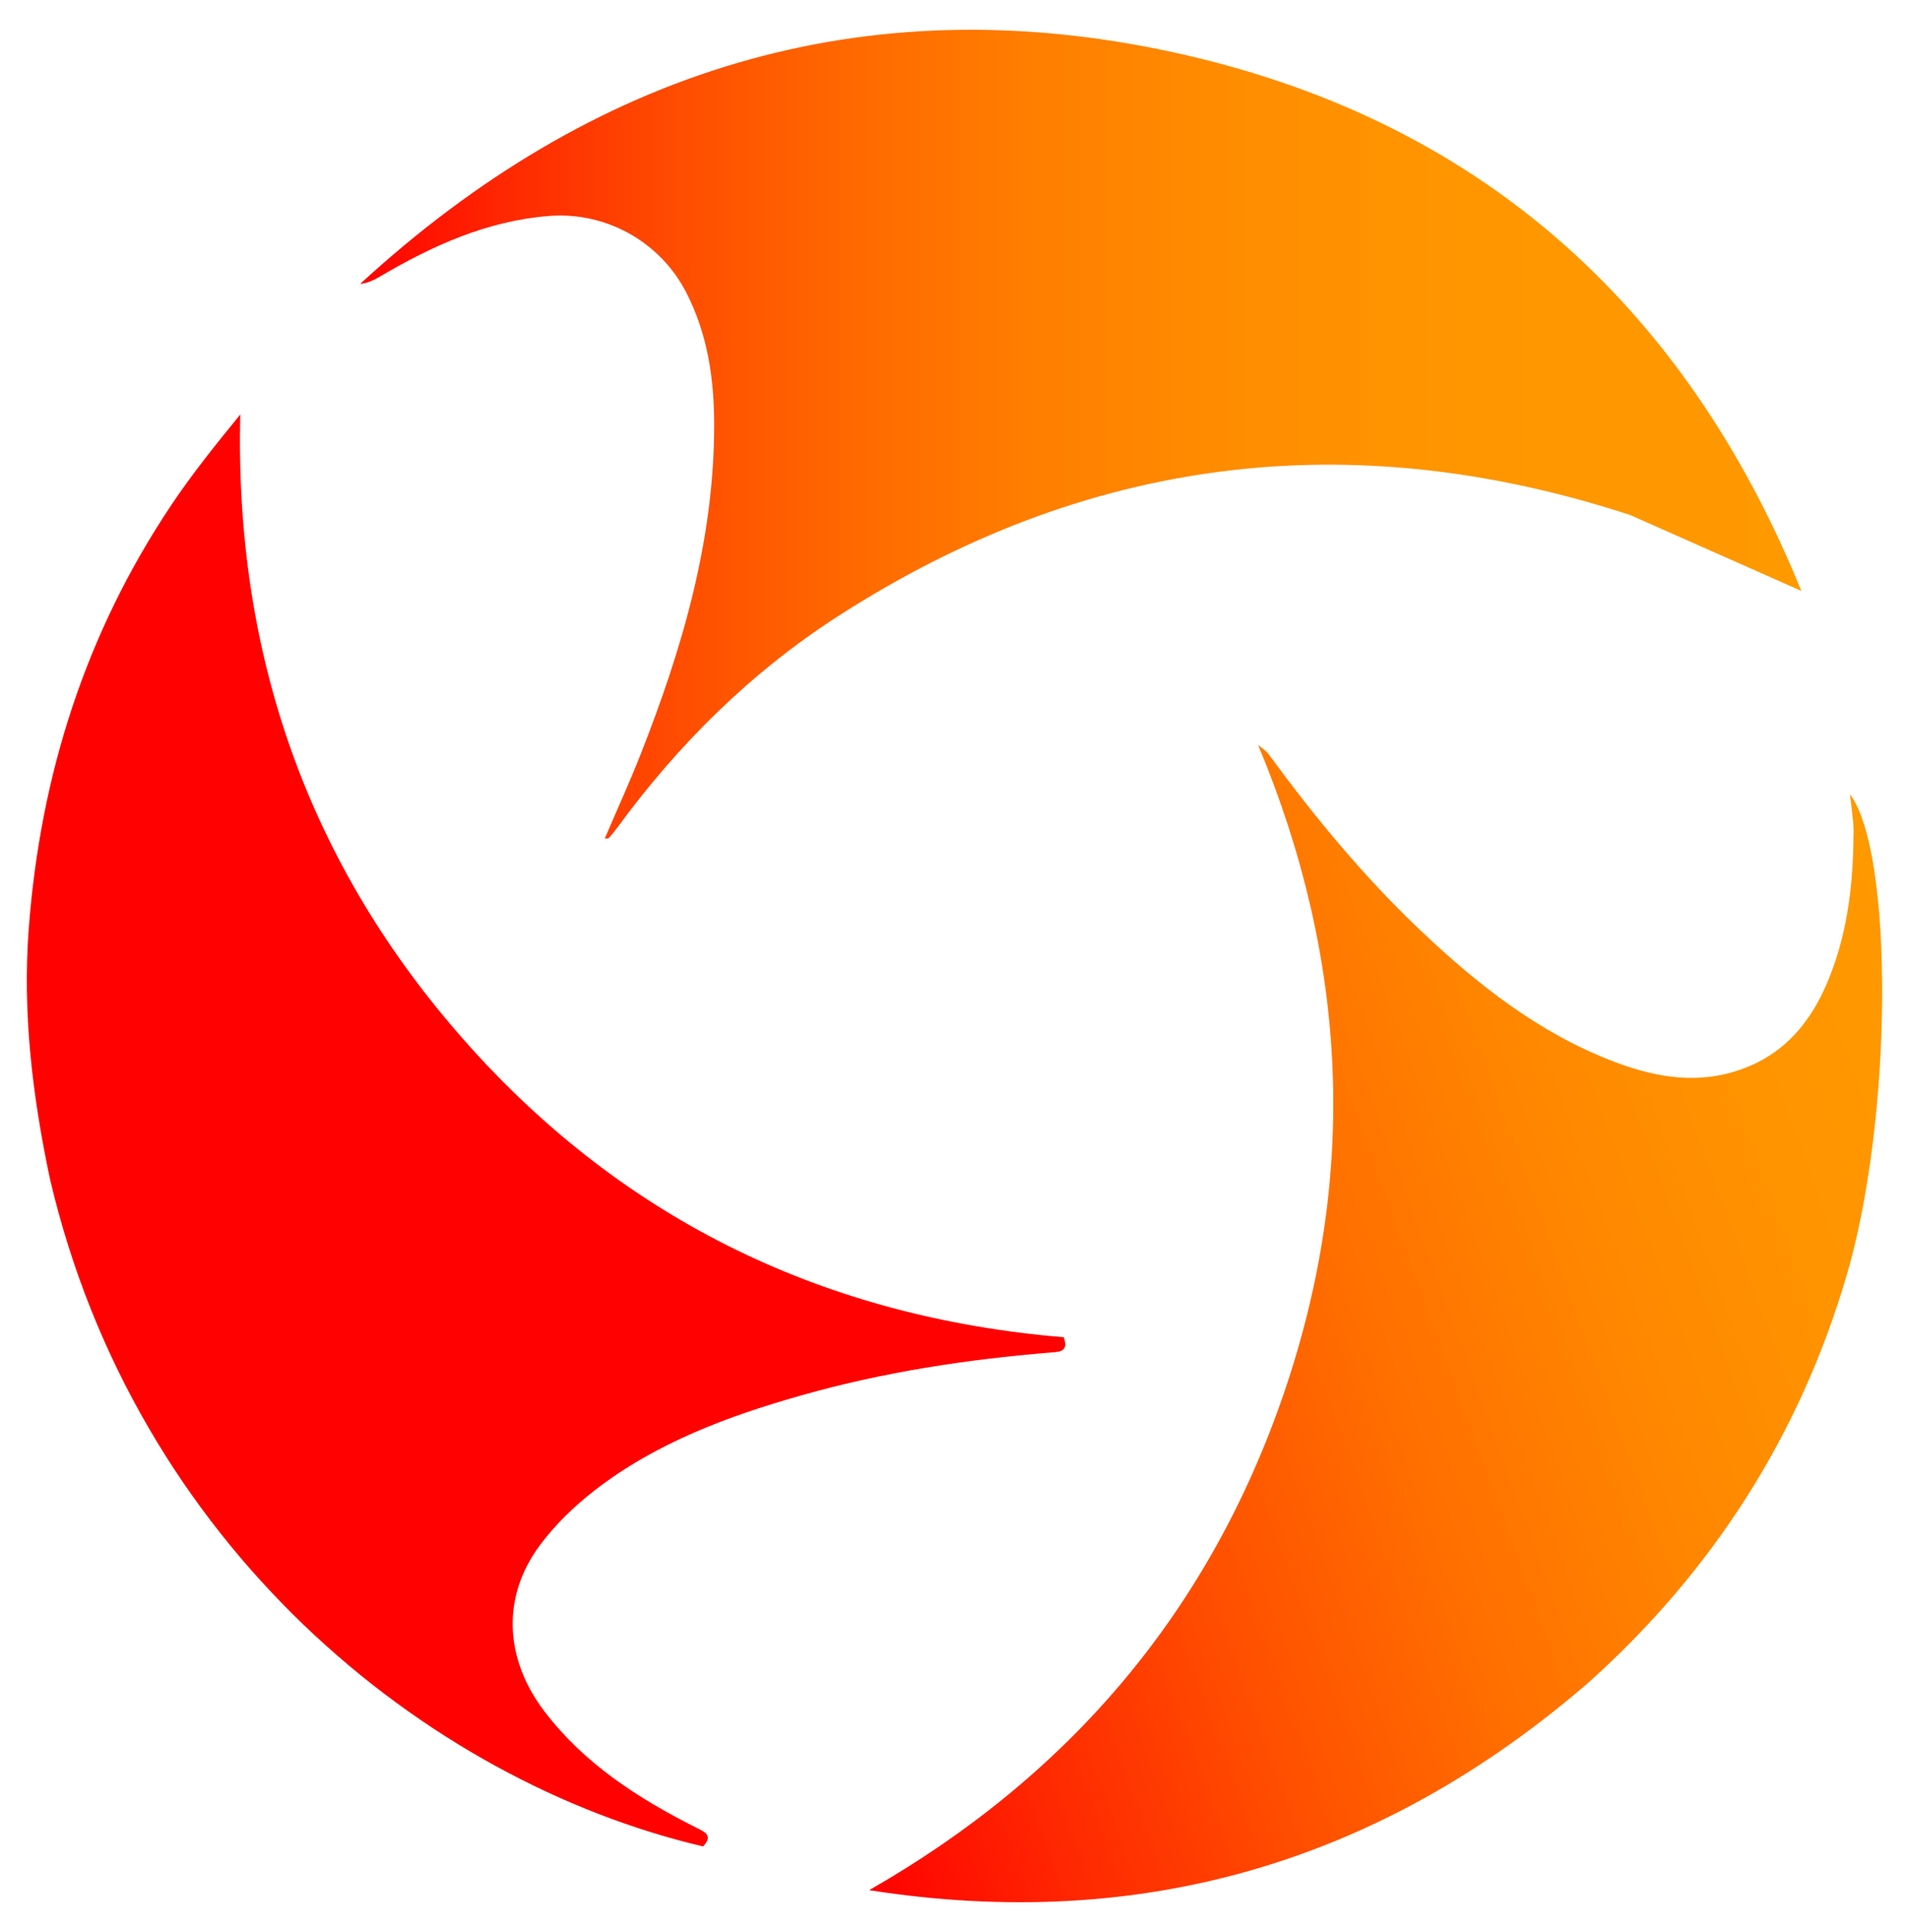 <svg xmlns="http://www.w3.org/2000/svg" xmlns:xlink="http://www.w3.org/1999/xlink" version="1.2" viewBox="0 0 512 518.147" baseProfile="tiny-ps">
  <title>folhageral.com</title>
  <path d="M13.389,316.115c-4.744-22.408-7.382-44.657-5.666-67.231c3.117-41.001,15.222-79.044,38.169-113.351  c5.64-8.432,12.009-16.376,18.555-24.362c-1.574,64.296,18.175,120.77,60.729,168.583c42.56,47.82,96.495,73.584,160.109,78.88  c1.401,3.796-0.951,3.897-3.398,4.096c-22.567,1.833-44.872,5.25-66.691,11.418c-19.922,5.632-39.238,12.774-55.785,25.615  c-5.428,4.213-10.551,9.188-14.636,14.69c-10.304,13.875-9.479,30.478,1.308,44.606c10.718,14.037,25.105,23.261,40.578,31.066  c2.275,1.148,4.744,2.074,1.904,5.07C113.634,477.564,36.265,414.093,13.389,316.115z" fill="#FF0101"/>
  <linearGradient id="SVGID_1_" gradientUnits="userSpaceOnUse" x1="195.074" y1="402.429" x2="522.602" y2="283.218">
    <stop offset="0" stop-color="#FF0101"/>
    <stop offset="0.148" stop-color="#FF2701"/>
    <stop offset="0.334" stop-color="#FF5000"/>
    <stop offset="0.515" stop-color="#FF7000"/>
    <stop offset="0.69" stop-color="#FF8700"/>
    <stop offset="0.855" stop-color="#FF9400"/>
    <stop offset="1" stop-color="#FF9900"/>
  </linearGradient>
  <path d="M425.918,451.349c-55.878,48.252-119.948,66.964-192.811,55.575  c53.73-30.674,91.281-74.886,111.233-133.254c19.994-58.494,17.089-116.42-6.918-173.902c0.962,0.839,2.12,1.534,2.856,2.539  c12.27,16.769,25.468,32.745,40.548,47.077c15.222,14.467,31.564,27.391,51.398,35.097c10.514,4.085,21.367,6.3,32.526,3.036  c15.325-4.482,23.075-16.075,27.714-30.427c3.582-11.084,4.613-22.516,4.665-34.065c0.014-2.991-0.543-5.985-0.94-10.017  c11.779,15.956,11.484,86.921-0.924,129.099C482.679,384.885,459.457,421.314,425.918,451.349z" fill="url(#SVGID_1_)"/>
  <linearGradient id="SVGID_00000133505501897562754680000013470950447368353447_" gradientUnits="userSpaceOnUse" x1="96.598" y1="116.445" x2="483.128" y2="116.445">
    <stop offset="0" stop-color="#FF0101"/>
    <stop offset="0.107" stop-color="#FF2A01"/>
    <stop offset="0.219" stop-color="#FF4C01"/>
    <stop offset="0.338" stop-color="#FF6800"/>
    <stop offset="0.466" stop-color="#FF7E00"/>
    <stop offset="0.606" stop-color="#FF8D00"/>
    <stop offset="0.767" stop-color="#FF9600"/>
    <stop offset="1" stop-color="#FF9900"/>
  </linearGradient>
  <path d="M437.188,138.113  c-75.331-24.61-146.116-15.547-212.416,27.137c-23.404,15.068-42.943,34.433-59.36,56.924c-0.661,0.905-1.396,1.759-2.149,2.59  c-0.14,0.155-0.533,0.08-1.066,0.14c3.233-7.565,6.596-14.941,9.568-22.472c11.219-28.434,19.77-57.517,19.778-88.432  c0.003-12.291-1.723-24.319-7.474-35.528c-7.01-13.663-21.572-21.768-36.859-20.546c-16.622,1.33-31.249,7.959-45.328,16.256  c-1.628,0.959-3.345,1.767-5.284,1.963c62.162-57.134,134.875-80.141,217.82-62.178c81.551,17.661,137.347,67.393,168.711,144.516  C467.693,151.628,452.599,144.926,437.188,138.113z" fill="url(#SVGID_00000133505501897562754680000013470950447368353447_)"/>
</svg>
